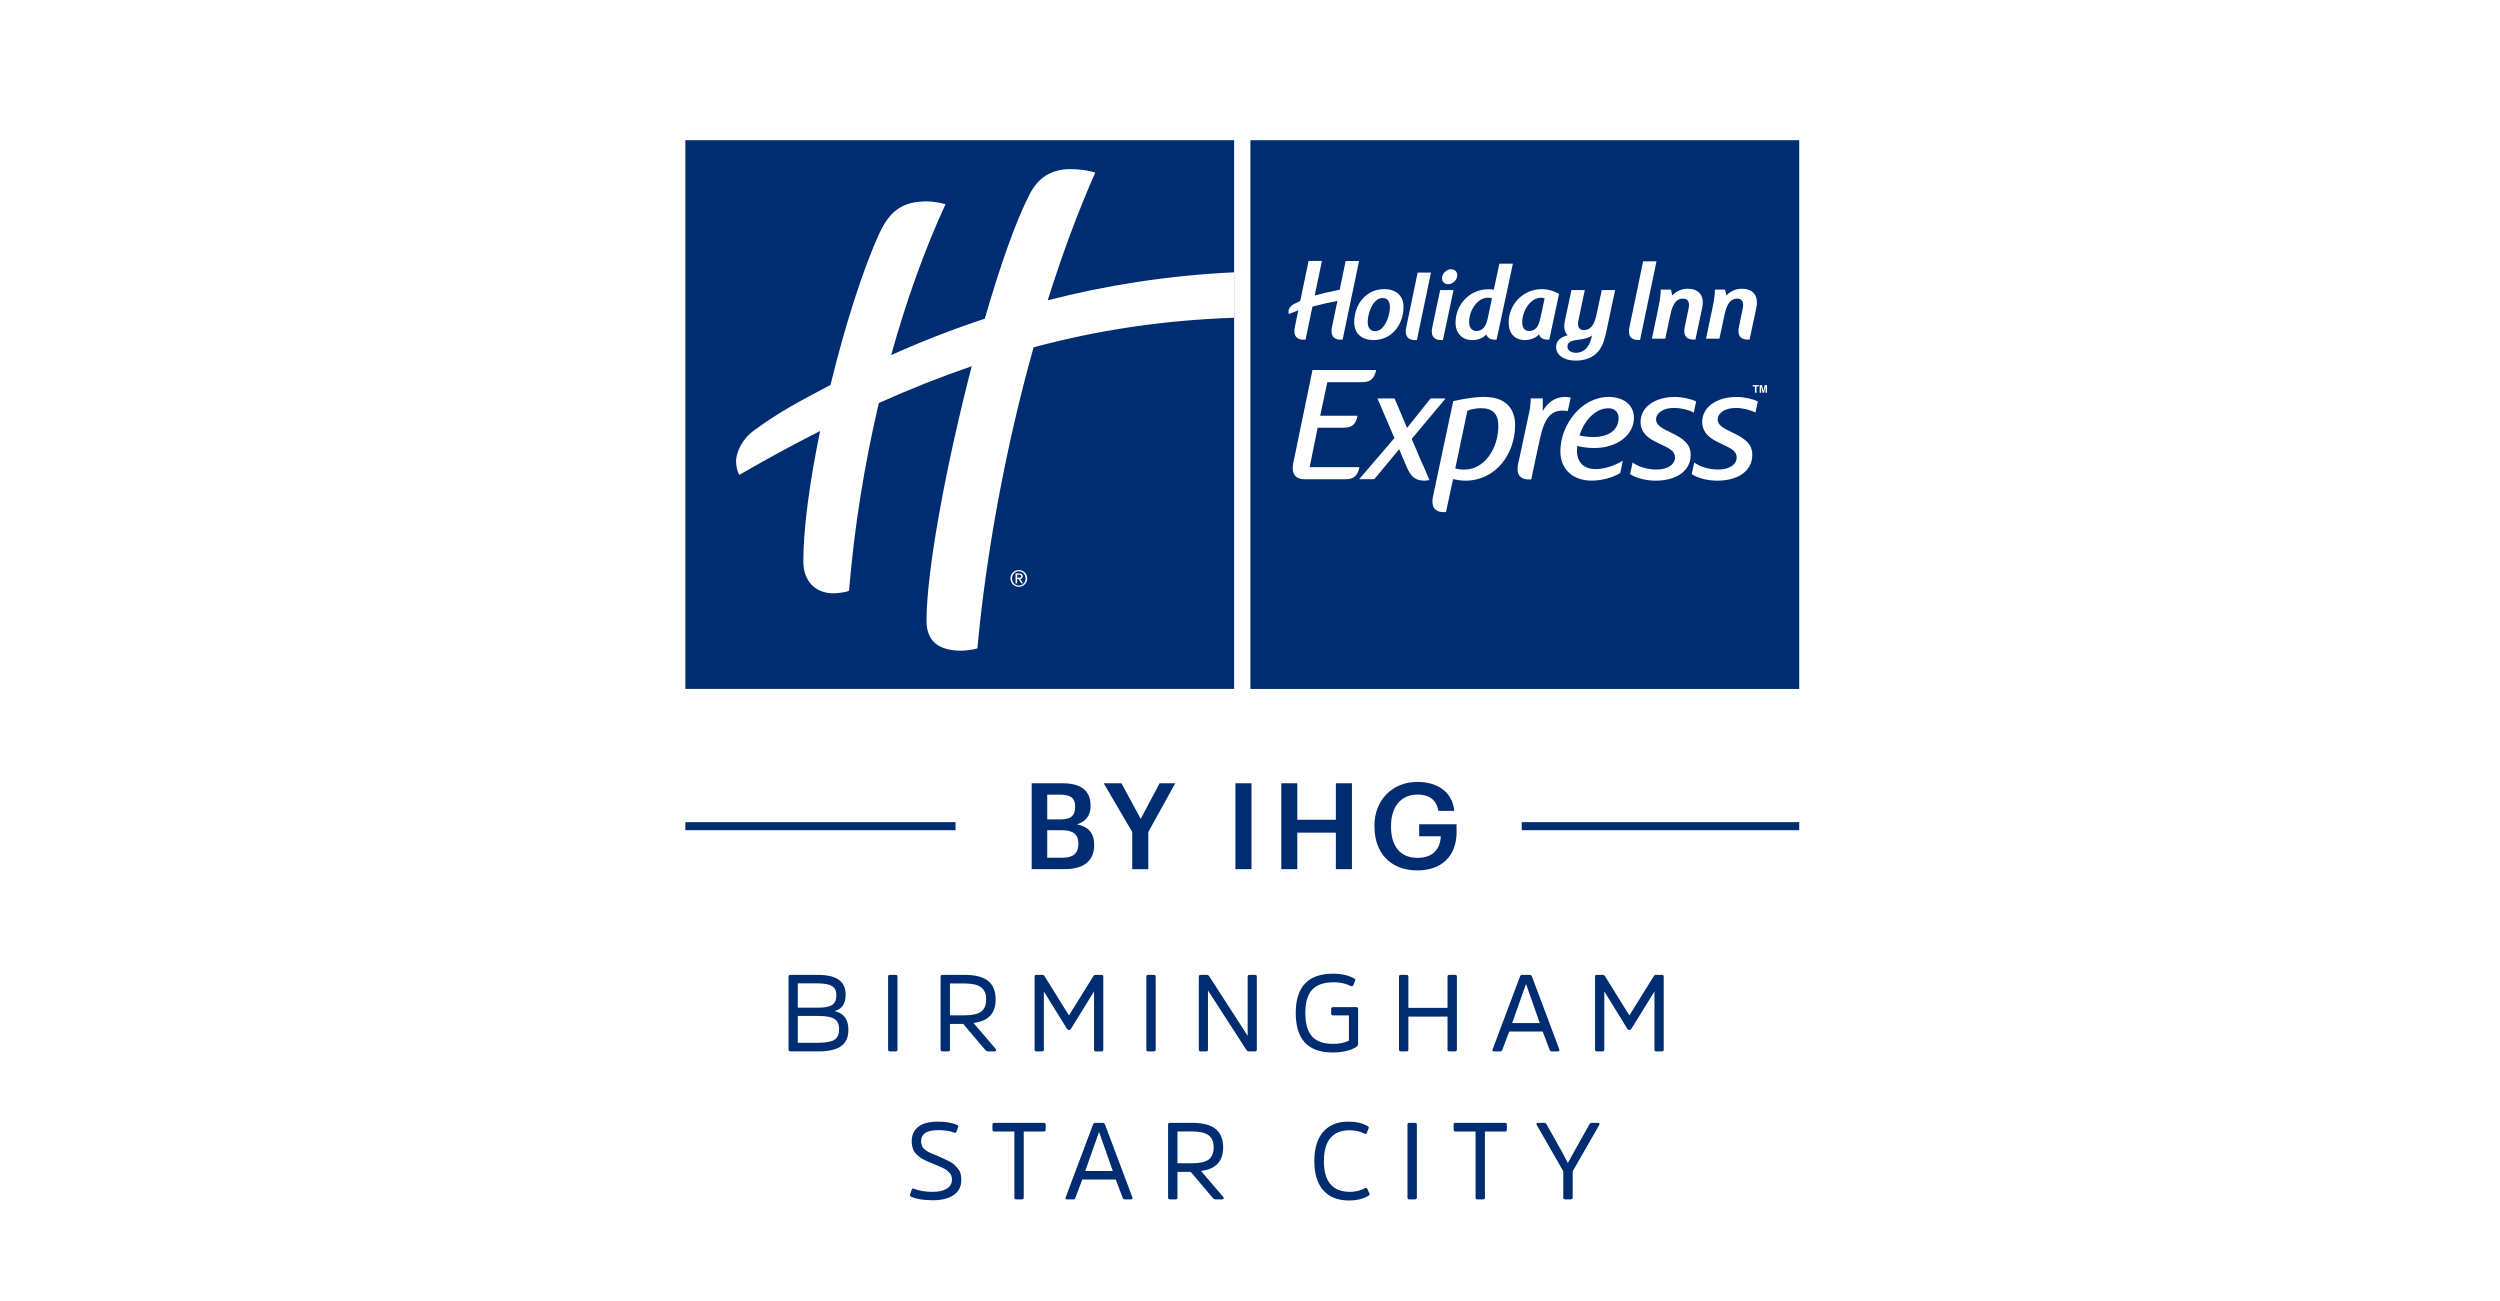 <svg width="321" height="167" viewBox="0 0 321 167" fill="none" xmlns="http://www.w3.org/2000/svg">
<rect width="321" height="167" fill="white"/>
<path d="M102.436 129.386H105.012C105.89 129.386 106.506 129.265 106.86 129.022C107.215 128.779 107.392 128.369 107.392 127.79C107.392 127.239 107.206 126.847 106.832 126.614C106.459 126.381 105.829 126.264 104.942 126.264H102.436V129.386ZM105.026 135H101.484C101.326 135 101.246 134.921 101.246 134.762V125.396C101.246 125.247 101.326 125.172 101.484 125.172H104.97C106.202 125.172 107.112 125.382 107.7 125.802C108.288 126.222 108.582 126.857 108.582 127.706C108.582 128.882 108.106 129.587 107.154 129.82C108.34 130.081 108.932 130.879 108.932 132.214C108.932 133.194 108.615 133.903 107.98 134.342C107.355 134.781 106.37 135 105.026 135ZM102.436 133.894H104.942C105.988 133.894 106.716 133.768 107.126 133.516C107.537 133.264 107.742 132.807 107.742 132.144C107.742 131.528 107.546 131.094 107.154 130.842C106.772 130.581 106.076 130.45 105.068 130.45H102.436V133.894ZM114.032 134.762V125.396C114.032 125.247 114.107 125.172 114.256 125.172H114.998C115.157 125.172 115.236 125.247 115.236 125.396V134.762C115.236 134.921 115.157 135 114.998 135H114.256C114.107 135 114.032 134.921 114.032 134.762ZM121.975 130.366H123.809C124.835 130.366 125.559 130.207 125.979 129.89C126.408 129.563 126.623 129.045 126.623 128.336C126.623 127.608 126.403 127.085 125.965 126.768C125.535 126.441 124.826 126.278 123.837 126.278H121.975V130.366ZM121.009 125.172H123.865C125.227 125.172 126.231 125.433 126.875 125.956C127.519 126.469 127.841 127.263 127.841 128.336C127.841 130.119 126.893 131.122 124.999 131.346L127.855 134.692C127.911 134.767 127.925 134.837 127.897 134.902C127.878 134.967 127.817 135 127.715 135H126.861C126.73 135 126.613 134.939 126.511 134.818L123.683 131.472H121.975V134.762C121.975 134.921 121.895 135 121.737 135H121.009C120.85 135 120.771 134.921 120.771 134.762V125.396C120.771 125.247 120.85 125.172 121.009 125.172ZM137.52 132.088C137.464 132.191 137.375 132.242 137.254 132.242C137.132 132.242 137.044 132.191 136.988 132.088L134.034 127.3V134.762C134.034 134.921 133.959 135 133.81 135H133.082C132.923 135 132.844 134.921 132.844 134.762V125.396C132.844 125.247 132.923 125.172 133.082 125.172H133.824C133.954 125.172 134.048 125.219 134.104 125.312L137.254 130.38L140.404 125.312C140.46 125.219 140.553 125.172 140.684 125.172H141.426C141.584 125.172 141.664 125.247 141.664 125.396V134.762C141.664 134.921 141.584 135 141.426 135H140.698C140.548 135 140.474 134.921 140.474 134.762V127.3L137.52 132.088ZM147.188 134.762V125.396C147.188 125.247 147.263 125.172 147.412 125.172H148.154C148.313 125.172 148.392 125.247 148.392 125.396V134.762C148.392 134.921 148.313 135 148.154 135H147.412C147.263 135 147.188 134.921 147.188 134.762ZM161.375 125.382V134.762C161.375 134.921 161.295 135 161.137 135H160.367C160.236 135 160.129 134.939 160.045 134.818L155.103 127.174V134.762C155.103 134.921 155.028 135 154.879 135H154.165C154.006 135 153.927 134.921 153.927 134.762V125.396C153.927 125.247 154.006 125.172 154.165 125.172H154.921C155.07 125.172 155.182 125.228 155.257 125.34L160.199 132.998V125.396C160.199 125.247 160.273 125.172 160.423 125.172H161.137C161.295 125.172 161.375 125.242 161.375 125.382ZM171.174 129.316H174.142C174.301 129.316 174.38 129.391 174.38 129.54V133.992C174.38 134.188 174.291 134.342 174.114 134.454C173.358 134.911 172.355 135.14 171.104 135.14C167.949 135.14 166.372 133.451 166.372 130.072C166.372 126.703 167.973 125.018 171.174 125.018C172.238 125.018 173.125 125.219 173.834 125.62C173.993 125.685 174.053 125.774 174.016 125.886L173.778 126.488C173.713 126.628 173.605 126.67 173.456 126.614C172.821 126.287 172.089 126.124 171.258 126.124C169.989 126.124 169.06 126.446 168.472 127.09C167.893 127.725 167.604 128.719 167.604 130.072C167.604 131.435 167.893 132.438 168.472 133.082C169.051 133.717 169.951 134.034 171.174 134.034C171.986 134.034 172.663 133.894 173.204 133.614V130.38H171.174C171.006 130.38 170.922 130.305 170.922 130.156V129.54C170.922 129.391 171.006 129.316 171.174 129.316ZM185.861 134.762V130.534H180.835V134.762C180.835 134.921 180.756 135 180.597 135H179.869C179.71 135 179.631 134.921 179.631 134.762V125.396C179.631 125.247 179.71 125.172 179.869 125.172H180.597C180.756 125.172 180.835 125.247 180.835 125.396V129.414H185.861V125.396C185.861 125.247 185.94 125.172 186.099 125.172H186.841C186.99 125.172 187.065 125.247 187.065 125.396V134.762C187.065 134.921 186.99 135 186.841 135H186.099C185.94 135 185.861 134.921 185.861 134.762ZM194.163 131.36H197.705L195.955 126.376H195.927L194.163 131.36ZM195.465 125.172H196.403C196.552 125.172 196.655 125.251 196.711 125.41L200.225 134.762C200.243 134.827 200.234 134.883 200.197 134.93C200.169 134.977 200.117 135 200.043 135H199.231C199.109 135 199.021 134.93 198.965 134.79L198.083 132.452H193.785L192.903 134.79C192.847 134.93 192.763 135 192.651 135H191.825C191.75 135 191.694 134.977 191.657 134.93C191.629 134.883 191.624 134.827 191.643 134.762L195.157 125.41C195.213 125.251 195.315 125.172 195.465 125.172ZM209.478 132.088C209.422 132.191 209.333 132.242 209.212 132.242C209.091 132.242 209.002 132.191 208.946 132.088L205.992 127.3V134.762C205.992 134.921 205.917 135 205.768 135H205.04C204.881 135 204.802 134.921 204.802 134.762V125.396C204.802 125.247 204.881 125.172 205.04 125.172H205.782C205.913 125.172 206.006 125.219 206.062 125.312L209.212 130.38L212.362 125.312C212.418 125.219 212.511 125.172 212.642 125.172H213.384C213.543 125.172 213.622 125.247 213.622 125.396V134.762C213.622 134.921 213.543 135 213.384 135H212.656C212.507 135 212.432 134.921 212.432 134.762V127.3L209.478 132.088ZM123.433 151.494C123.433 152.343 123.106 152.992 122.453 153.44C121.809 153.888 120.918 154.112 119.779 154.112C118.575 154.112 117.656 153.963 117.021 153.664C116.872 153.599 116.811 153.51 116.839 153.398L117.063 152.768C117.1 152.609 117.194 152.563 117.343 152.628C118.015 152.899 118.813 153.034 119.737 153.034C120.512 153.034 121.118 152.899 121.557 152.628C122.005 152.357 122.229 151.97 122.229 151.466C122.229 151.289 122.206 151.125 122.159 150.976C122.112 150.827 122.019 150.687 121.879 150.556C121.739 150.416 121.622 150.309 121.529 150.234C121.436 150.15 121.258 150.052 120.997 149.94C120.745 149.819 120.572 149.739 120.479 149.702C120.386 149.655 120.176 149.567 119.849 149.436C119.578 149.324 119.368 149.24 119.219 149.184C119.079 149.119 118.892 149.03 118.659 148.918C118.426 148.806 118.248 148.703 118.127 148.61C118.006 148.517 117.866 148.395 117.707 148.246C117.548 148.097 117.427 147.947 117.343 147.798C117.268 147.639 117.203 147.457 117.147 147.252C117.091 147.037 117.063 146.809 117.063 146.566C117.063 145.754 117.338 145.129 117.889 144.69C118.449 144.242 119.298 144.018 120.437 144.018C121.408 144.018 122.215 144.153 122.859 144.424C123.008 144.48 123.064 144.569 123.027 144.69L122.803 145.306C122.756 145.446 122.658 145.488 122.509 145.432C121.968 145.217 121.305 145.11 120.521 145.11C119.737 145.11 119.163 145.231 118.799 145.474C118.444 145.717 118.267 146.081 118.267 146.566C118.267 146.697 118.286 146.823 118.323 146.944C118.36 147.065 118.398 147.168 118.435 147.252C118.482 147.336 118.556 147.425 118.659 147.518C118.762 147.602 118.846 147.672 118.911 147.728C118.986 147.784 119.102 147.854 119.261 147.938C119.42 148.013 119.536 148.069 119.611 148.106C119.695 148.134 119.84 148.19 120.045 148.274C120.25 148.358 120.39 148.419 120.465 148.456C120.829 148.615 121.081 148.727 121.221 148.792C121.361 148.848 121.58 148.955 121.879 149.114C122.187 149.273 122.406 149.417 122.537 149.548C122.668 149.669 122.817 149.833 122.985 150.038C123.153 150.234 123.27 150.453 123.335 150.696C123.4 150.929 123.433 151.195 123.433 151.494ZM127.43 145.054V144.396C127.43 144.247 127.505 144.172 127.654 144.172H134.024C134.183 144.172 134.262 144.247 134.262 144.396V145.054C134.262 145.213 134.183 145.292 134.024 145.292H131.448V153.762C131.448 153.921 131.369 154 131.21 154H130.482C130.324 154 130.244 153.921 130.244 153.762V145.292H127.668C127.51 145.292 127.43 145.213 127.43 145.054ZM139.343 150.36H142.885L141.135 145.376H141.107L139.343 150.36ZM140.645 144.172H141.583C141.732 144.172 141.835 144.251 141.891 144.41L145.405 153.762C145.423 153.827 145.414 153.883 145.377 153.93C145.349 153.977 145.297 154 145.223 154H144.411C144.289 154 144.201 153.93 144.145 153.79L143.263 151.452H138.965L138.083 153.79C138.027 153.93 137.943 154 137.831 154H137.005C136.93 154 136.874 153.977 136.837 153.93C136.809 153.883 136.804 153.827 136.823 153.762L140.337 144.41C140.393 144.251 140.495 144.172 140.645 144.172ZM151.186 149.366H153.02C154.046 149.366 154.77 149.207 155.19 148.89C155.619 148.563 155.834 148.045 155.834 147.336C155.834 146.608 155.614 146.085 155.176 145.768C154.746 145.441 154.037 145.278 153.048 145.278H151.186V149.366ZM150.22 144.172H153.076C154.438 144.172 155.442 144.433 156.086 144.956C156.73 145.469 157.052 146.263 157.052 147.336C157.052 149.119 156.104 150.122 154.21 150.346L157.066 153.692C157.122 153.767 157.136 153.837 157.108 153.902C157.089 153.967 157.028 154 156.926 154H156.072C155.941 154 155.824 153.939 155.722 153.818L152.894 150.472H151.186V153.762C151.186 153.921 151.106 154 150.948 154H150.22C150.061 154 149.982 153.921 149.982 153.762V144.396C149.982 144.247 150.061 144.172 150.22 144.172ZM173.35 153.034C174.05 153.034 174.699 152.871 175.296 152.544C175.427 152.497 175.525 152.549 175.59 152.698L175.856 153.3C175.865 153.403 175.805 153.487 175.674 153.552C175.039 153.944 174.209 154.14 173.182 154.14C171.773 154.14 170.681 153.706 169.906 152.838C169.141 151.961 168.758 150.71 168.758 149.086C168.758 147.462 169.136 146.211 169.892 145.334C170.657 144.457 171.731 144.018 173.112 144.018C174.12 144.018 174.941 144.205 175.576 144.578C175.725 144.653 175.781 144.741 175.744 144.844L175.506 145.432C175.45 145.591 175.347 145.633 175.198 145.558C174.638 145.269 173.999 145.124 173.28 145.124C172.197 145.124 171.376 145.46 170.816 146.132C170.265 146.804 169.99 147.789 169.99 149.086C169.99 151.718 171.11 153.034 173.35 153.034ZM180.72 153.762V144.396C180.72 144.247 180.795 144.172 180.944 144.172H181.686C181.845 144.172 181.924 144.247 181.924 144.396V153.762C181.924 153.921 181.845 154 181.686 154H180.944C180.795 154 180.72 153.921 180.72 153.762ZM186.647 145.054V144.396C186.647 144.247 186.721 144.172 186.871 144.172H193.241C193.399 144.172 193.479 144.247 193.479 144.396V145.054C193.479 145.213 193.399 145.292 193.241 145.292H190.665V153.762C190.665 153.921 190.585 154 190.427 154H189.699C189.54 154 189.461 153.921 189.461 153.762V145.292H186.885C186.726 145.292 186.647 145.213 186.647 145.054ZM201.932 150.388V153.762C201.932 153.921 201.853 154 201.694 154H200.952C200.803 154 200.728 153.921 200.728 153.762V150.388L197.312 144.438C197.275 144.382 197.265 144.326 197.284 144.27C197.312 144.205 197.373 144.172 197.466 144.172H198.278C198.409 144.172 198.511 144.242 198.586 144.382L200.546 147.868L201.316 149.338L202.114 147.868L204.074 144.382C204.139 144.242 204.242 144.172 204.382 144.172H205.194C205.287 144.172 205.343 144.205 205.362 144.27C205.39 144.326 205.385 144.382 205.348 144.438L201.932 150.388Z" fill="#002D72"/>
<path d="M122.694 105.563H88V106.596H122.694V105.563Z" fill="#002D72"/>
<path d="M231.02 105.563H195.393V106.596H231.02V105.563Z" fill="#002D72"/>
<path d="M132.467 100.571H136.419C138.69 100.571 140.028 101.431 140.028 103.437V103.497C140.028 104.589 139.531 105.457 138.287 105.841C139.783 106.165 140.491 106.98 140.491 108.45V108.509C140.491 110.562 139.134 111.595 136.711 111.595H132.467V100.564V100.571ZM136.168 105.212C137.525 105.212 138.048 104.715 138.048 103.59V103.53C138.048 102.484 137.446 102.034 136.135 102.034H134.466V105.212H136.161H136.168ZM136.459 110.131C137.83 110.131 138.465 109.516 138.465 108.37V108.311C138.465 107.172 137.83 106.596 136.32 106.596H134.466V110.131H136.459Z" fill="#002D72"/>
<path d="M145.371 106.821L141.716 100.571H143.987L146.47 105.139L148.893 100.571H150.9L147.443 106.834V111.601H145.378V106.821H145.371Z" fill="#002D72"/>
<path d="M158.626 100.571H160.692V111.601H158.626V100.571Z" fill="#002D72"/>
<path d="M164.519 100.571H166.571V105.258H171.524V100.571H173.59V111.601H171.524V106.913H166.571V111.601H164.519V100.571Z" fill="#002D72"/>
<path d="M176.476 106.159V106.033C176.476 102.749 178.761 100.398 181.985 100.398C184.349 100.398 186.441 101.478 186.739 104.119H184.687C184.442 102.656 183.455 102.021 182.018 102.021C179.86 102.021 178.608 103.623 178.608 106.046V106.172C178.608 108.536 179.701 110.151 182.018 110.151C184.084 110.151 184.931 108.9 184.998 107.377H182.223V105.834H187.024V106.854C187.024 109.906 185.11 111.76 181.992 111.76C178.456 111.76 176.483 109.416 176.483 106.159H176.476Z" fill="#002D72"/>
<path d="M231.014 88.461H160.553V18H231.02V88.461H231.014ZM158.461 18H88V88.454H158.461V18Z" fill="#002D72"/>
<path d="M225.538 50.423H225.333V49.622H225.041V49.45H225.829V49.622H225.538V50.423Z" fill="white"/>
<path d="M226.889 50.423H226.697V49.609L226.511 50.423H226.313L226.134 49.609V50.423H225.942V49.45H226.24L226.419 50.218L226.591 49.45H226.889V50.423Z" fill="white"/>
<path d="M192.519 33.851L191.804 37.201C191.652 37.161 191.387 37.135 191.142 37.135C188.659 37.135 186.891 39.148 186.891 41.412C186.891 42.802 187.745 43.67 189.05 43.67C189.824 43.67 190.486 43.358 190.851 42.928C190.97 43.385 191.407 43.617 191.93 43.617H192.162L194.254 33.851H192.519ZM191.01 40.935C190.904 41.405 190.751 41.803 190.513 42.081C190.275 42.339 189.99 42.498 189.579 42.498C188.997 42.498 188.633 42.094 188.633 41.352C188.633 39.843 189.718 38.221 191.049 38.221C191.241 38.221 191.48 38.26 191.566 38.313L191.01 40.935ZM186.335 34.566C185.739 34.566 185.157 35.115 185.157 35.724C185.157 36.181 185.481 36.492 185.925 36.492C186.52 36.492 187.116 35.95 187.116 35.34C187.116 34.883 186.779 34.572 186.335 34.572V34.566ZM180.588 41.895C180.522 42.18 180.138 43.663 181.694 43.663H181.926L183.74 35.003H182.025L180.588 41.895ZM183.932 41.895C183.865 42.18 183.481 43.663 185.037 43.663H185.269L186.633 37.247H184.918L183.932 41.895ZM177.721 37.128C176.814 37.128 176.006 37.426 175.397 37.936C174.437 38.717 173.881 40.002 173.881 41.365C173.881 42.888 174.92 43.663 176.364 43.663C177.271 43.663 178.079 43.365 178.688 42.855C179.648 42.074 180.211 40.776 180.211 39.412C180.211 37.889 179.171 37.121 177.728 37.121L177.721 37.128ZM177.655 41.908C177.37 42.273 177.006 42.517 176.576 42.517C175.887 42.517 175.616 42.034 175.616 41.359C175.616 40.631 175.887 39.551 176.423 38.876C176.708 38.512 177.086 38.267 177.516 38.267C178.204 38.267 178.463 38.744 178.463 39.419C178.463 40.147 178.191 41.226 177.655 41.902V41.908ZM197.962 37.128C195.598 37.128 193.711 39.041 193.711 41.419C193.711 42.809 194.499 43.663 195.803 43.663C196.584 43.663 197.247 43.352 197.611 42.921C197.73 43.378 198.173 43.61 198.697 43.61H198.928L200.18 37.75C199.537 37.353 198.776 37.128 197.962 37.128ZM197.763 40.935C197.657 41.405 197.518 41.803 197.286 42.081C197.054 42.339 196.75 42.498 196.339 42.498C195.757 42.498 195.452 42.114 195.452 41.365C195.452 40.041 196.412 38.221 197.922 38.221C198.081 38.221 198.22 38.26 198.326 38.32L197.77 40.935H197.763ZM223.644 37.075C222.817 37.075 222.115 37.446 221.665 37.942L221.506 37.188H220.195C220.195 37.717 220.115 38.459 219.877 39.571L219.056 43.484H220.771L221.38 40.637C221.546 39.843 221.844 38.34 223.042 38.34C223.638 38.34 223.949 38.724 223.764 39.624L223.307 41.836C223.241 42.127 222.85 43.603 224.412 43.603H224.644L225.505 39.558C225.876 37.83 224.955 37.069 223.644 37.069V37.075ZM205.059 40.088C204.894 40.882 204.609 42.385 203.397 42.385C202.312 42.385 202.656 41.193 202.722 40.882L203.49 37.241H201.775L201.007 40.829C200.928 41.207 200.848 41.597 200.848 41.922C200.848 42.392 201.02 42.769 201.279 43.054C200.279 43.299 199.809 43.822 199.809 44.563C199.809 45.656 200.888 46.305 202.331 46.305C203.563 46.305 204.536 45.888 205.165 45.186C205.668 44.616 205.986 43.835 206.218 42.729L207.383 37.247H205.668L205.059 40.094V40.088ZM204.298 43.531C204.165 44.034 203.934 44.491 203.596 44.815C203.272 45.126 202.828 45.298 202.345 45.298C201.749 45.298 201.259 45.007 201.259 44.504C201.259 43.855 201.894 43.696 202.828 43.597C203.49 43.517 204.073 43.365 204.417 43.06L204.298 43.531ZM216.692 37.075C215.865 37.075 215.163 37.446 214.713 37.942L214.554 37.188H213.243C213.243 37.717 213.157 38.459 212.925 39.571L212.104 43.484H213.819L214.428 40.637C214.594 39.843 214.885 38.34 216.09 38.34C216.686 38.34 216.997 38.724 216.812 39.624L216.355 41.836C216.289 42.127 215.898 43.603 217.46 43.603H217.692L218.553 39.558C218.924 37.83 218.003 37.069 216.692 37.069V37.075ZM210.978 33.553L209.244 41.889C209.178 42.173 208.794 43.656 210.349 43.656H210.581L212.693 33.553H210.978ZM172.782 33.506L172.014 37.201C170.716 37.459 169.736 37.684 168.803 37.949L168.962 37.201L169.736 33.506H168.021L166.949 38.651C166.704 38.757 166.446 38.883 166.148 39.035C165.684 39.273 165.519 39.637 165.466 39.81C165.433 39.929 165.426 40.141 165.479 40.313C165.889 40.147 166.3 39.995 166.704 39.849L166.287 41.849C166.22 42.133 165.836 43.617 167.392 43.617H167.631L168.518 39.366C169.478 39.108 170.458 38.883 171.729 38.638L171.709 38.717L171.054 41.849C170.988 42.133 170.604 43.617 172.16 43.617H172.391L174.503 33.513H172.789L172.782 33.506ZM182.647 59.6L181.263 56.355L185.607 51.165H183.68L180.668 54.945L179.065 51.165H176.867L179.045 56.249L174.517 61.526H176.463L179.648 57.68L180.568 59.838C180.846 60.48 181.058 60.864 181.356 61.162C181.74 61.526 182.257 61.718 182.872 61.718C183.091 61.718 183.316 61.685 183.534 61.632L182.72 59.719C182.7 59.686 182.68 59.646 182.66 59.6H182.647ZM190.612 50.966C190.612 50.966 189.381 50.893 186.593 51.502L185.885 54.846L185.236 57.892L184.031 63.592C183.952 63.943 183.481 65.757 185.382 65.757H185.666L186.573 61.507C187.024 61.632 187.686 61.718 188.169 61.718C192.036 61.718 194.539 58.302 194.539 54.581C194.539 52.125 192.956 50.973 190.625 50.973L190.612 50.966ZM188.03 60.302C187.6 60.302 187.11 60.235 186.858 60.129L187.335 57.885H187.328L188.414 52.734C188.864 52.542 189.612 52.409 190.169 52.409C191.665 52.409 192.387 53.157 192.387 54.674C192.387 57.541 190.639 60.295 188.03 60.295V60.302ZM201.299 52.78L201.683 51.052C201.537 51.012 201.166 50.966 200.954 50.966C199.63 50.966 198.69 51.734 198.094 52.76V51.158H196.538C196.538 51.158 196.565 51.628 196.406 52.674L195.161 58.507L194.962 59.401C194.883 59.752 194.413 61.566 196.32 61.566H196.604L197.061 59.428L197.578 57.017C197.895 55.521 198.22 54.131 198.988 53.363C199.392 52.959 199.908 52.721 200.636 52.721C200.875 52.721 201.193 52.76 201.299 52.787V52.78ZM204.642 57.527C207.761 57.527 209.793 55.773 209.793 53.661C209.793 51.827 208.257 50.966 206.569 50.966C203.02 50.966 200.352 54.574 200.352 57.951C200.352 60.341 202.04 61.712 204.371 61.712C205.675 61.712 207.125 61.308 208.045 60.732L208.363 59.15C207.509 59.706 206.079 60.235 204.9 60.235C203.358 60.235 202.484 59.361 202.484 57.865C202.484 57.673 202.504 57.395 202.523 57.249C203.099 57.421 204 57.527 204.642 57.527ZM206.503 52.416C207.357 52.416 207.827 52.932 207.827 53.681C207.827 55.177 206.609 56.117 204.536 56.117C203.98 56.117 203.146 56.011 202.808 55.905C203.278 54.303 204.689 52.423 206.503 52.423V52.416ZM214.454 55.495C213.342 54.978 212.64 54.554 212.64 53.873C212.64 53.038 213.534 52.376 214.944 52.376C215.799 52.376 216.825 52.628 217.487 52.972L217.785 51.542C217.143 51.224 215.971 50.966 215.05 50.966C212.508 50.966 210.647 52.27 210.647 54.17C210.647 55.667 211.799 56.395 213.044 56.951C214.454 57.594 215.07 57.958 215.07 58.726C215.07 59.6 214.216 60.288 212.7 60.288C211.654 60.288 210.482 60.01 209.628 59.388L209.303 60.884C210.224 61.46 211.488 61.718 212.594 61.718C215.203 61.718 217.083 60.5 217.083 58.408C217.083 56.958 216.077 56.269 214.454 55.501V55.495ZM222.857 52.376C223.711 52.376 224.737 52.628 225.399 52.972L225.704 51.542C225.061 51.224 223.889 50.966 222.969 50.966C220.427 50.966 218.566 52.27 218.566 54.17C218.566 55.667 219.718 56.395 220.956 56.951C222.367 57.594 222.989 57.958 222.989 58.726C222.989 59.6 222.135 60.288 220.619 60.288C219.566 60.288 218.394 60.01 217.54 59.388L217.215 60.884C218.136 61.46 219.4 61.718 220.506 61.718C223.108 61.718 224.995 60.5 224.995 58.408C224.995 56.958 223.989 56.269 222.367 55.501C221.254 54.985 220.552 54.561 220.552 53.879C220.552 53.045 221.446 52.383 222.857 52.383V52.376ZM168.531 47.51H176.688C176.668 47.669 176.629 47.834 176.576 47.973C176.238 48.867 175.702 49.066 174.801 49.072H170.431L169.511 53.383H174.298C174.278 53.541 174.245 53.7 174.192 53.84C173.861 54.727 173.331 54.912 172.444 54.919H169.187L168.16 59.977H174.543C174.523 60.143 174.484 60.302 174.431 60.441C174.093 61.341 173.557 61.533 172.656 61.54H167.531C165.519 61.533 166.015 59.613 166.101 59.242L168.525 47.503L168.531 47.51ZM130.818 73.193C131.414 73.193 131.897 73.676 131.897 74.272C131.897 74.868 131.414 75.351 130.818 75.351C130.222 75.351 129.739 74.868 129.739 74.272C129.739 73.676 130.222 73.193 130.818 73.193ZM130.818 75.186C131.315 75.186 131.685 74.782 131.685 74.272C131.685 73.762 131.315 73.352 130.818 73.352C130.321 73.352 129.944 73.755 129.944 74.272C129.944 74.788 130.315 75.186 130.818 75.186ZM130.401 73.636H130.884C131.176 73.636 131.321 73.755 131.321 73.994C131.321 74.199 131.189 74.345 130.997 74.345L131.354 74.901H131.136L130.778 74.345H130.606V74.901H130.394V73.636H130.401ZM130.613 74.179H130.858C131.017 74.179 131.116 74.146 131.116 73.981C131.116 73.841 130.99 73.795 130.858 73.795H130.613V74.179ZM158.461 40.796C149.423 41.114 141.034 42.365 132.712 44.596C129.123 57.402 126.627 71.021 125.495 83.25C125.17 83.382 124.038 83.548 123.442 83.548C120.602 83.548 118.966 82.409 118.966 79.708C118.966 73.153 121.535 59.481 124.773 47.02C120.827 48.37 116.861 49.946 112.842 51.747C110.988 59.633 109.671 67.83 109.015 75.861C108.651 76.033 107.638 76.179 107.009 76.179C104.731 76.179 103.149 74.662 103.149 72.08C103.149 67.724 104.003 61.666 105.301 55.342C101.897 57.064 98.448 58.944 94.919 60.977C94.561 60.302 94.455 59.388 94.535 58.865C94.647 58.103 95.118 56.475 96.925 55.184C100.447 52.648 102.454 51.661 106.638 49.423C108.492 41.816 110.823 34.473 112.948 29.891C114.299 26.978 116.02 25.859 118.98 25.859C119.761 25.859 120.84 26.044 121.403 26.223C118.702 32.09 116.351 38.664 114.424 45.596C118.245 43.875 122.264 42.306 126.448 40.922C128.362 34.281 130.394 28.461 132.202 24.945C133.294 22.827 134.963 21.714 137.465 21.714C138.624 21.714 139.902 21.9 140.63 22.171C138.386 27.23 136.347 32.771 134.526 38.558C141.974 36.645 149.913 35.373 158.467 34.963V40.803L158.461 40.796Z" fill="white"/>
</svg>

